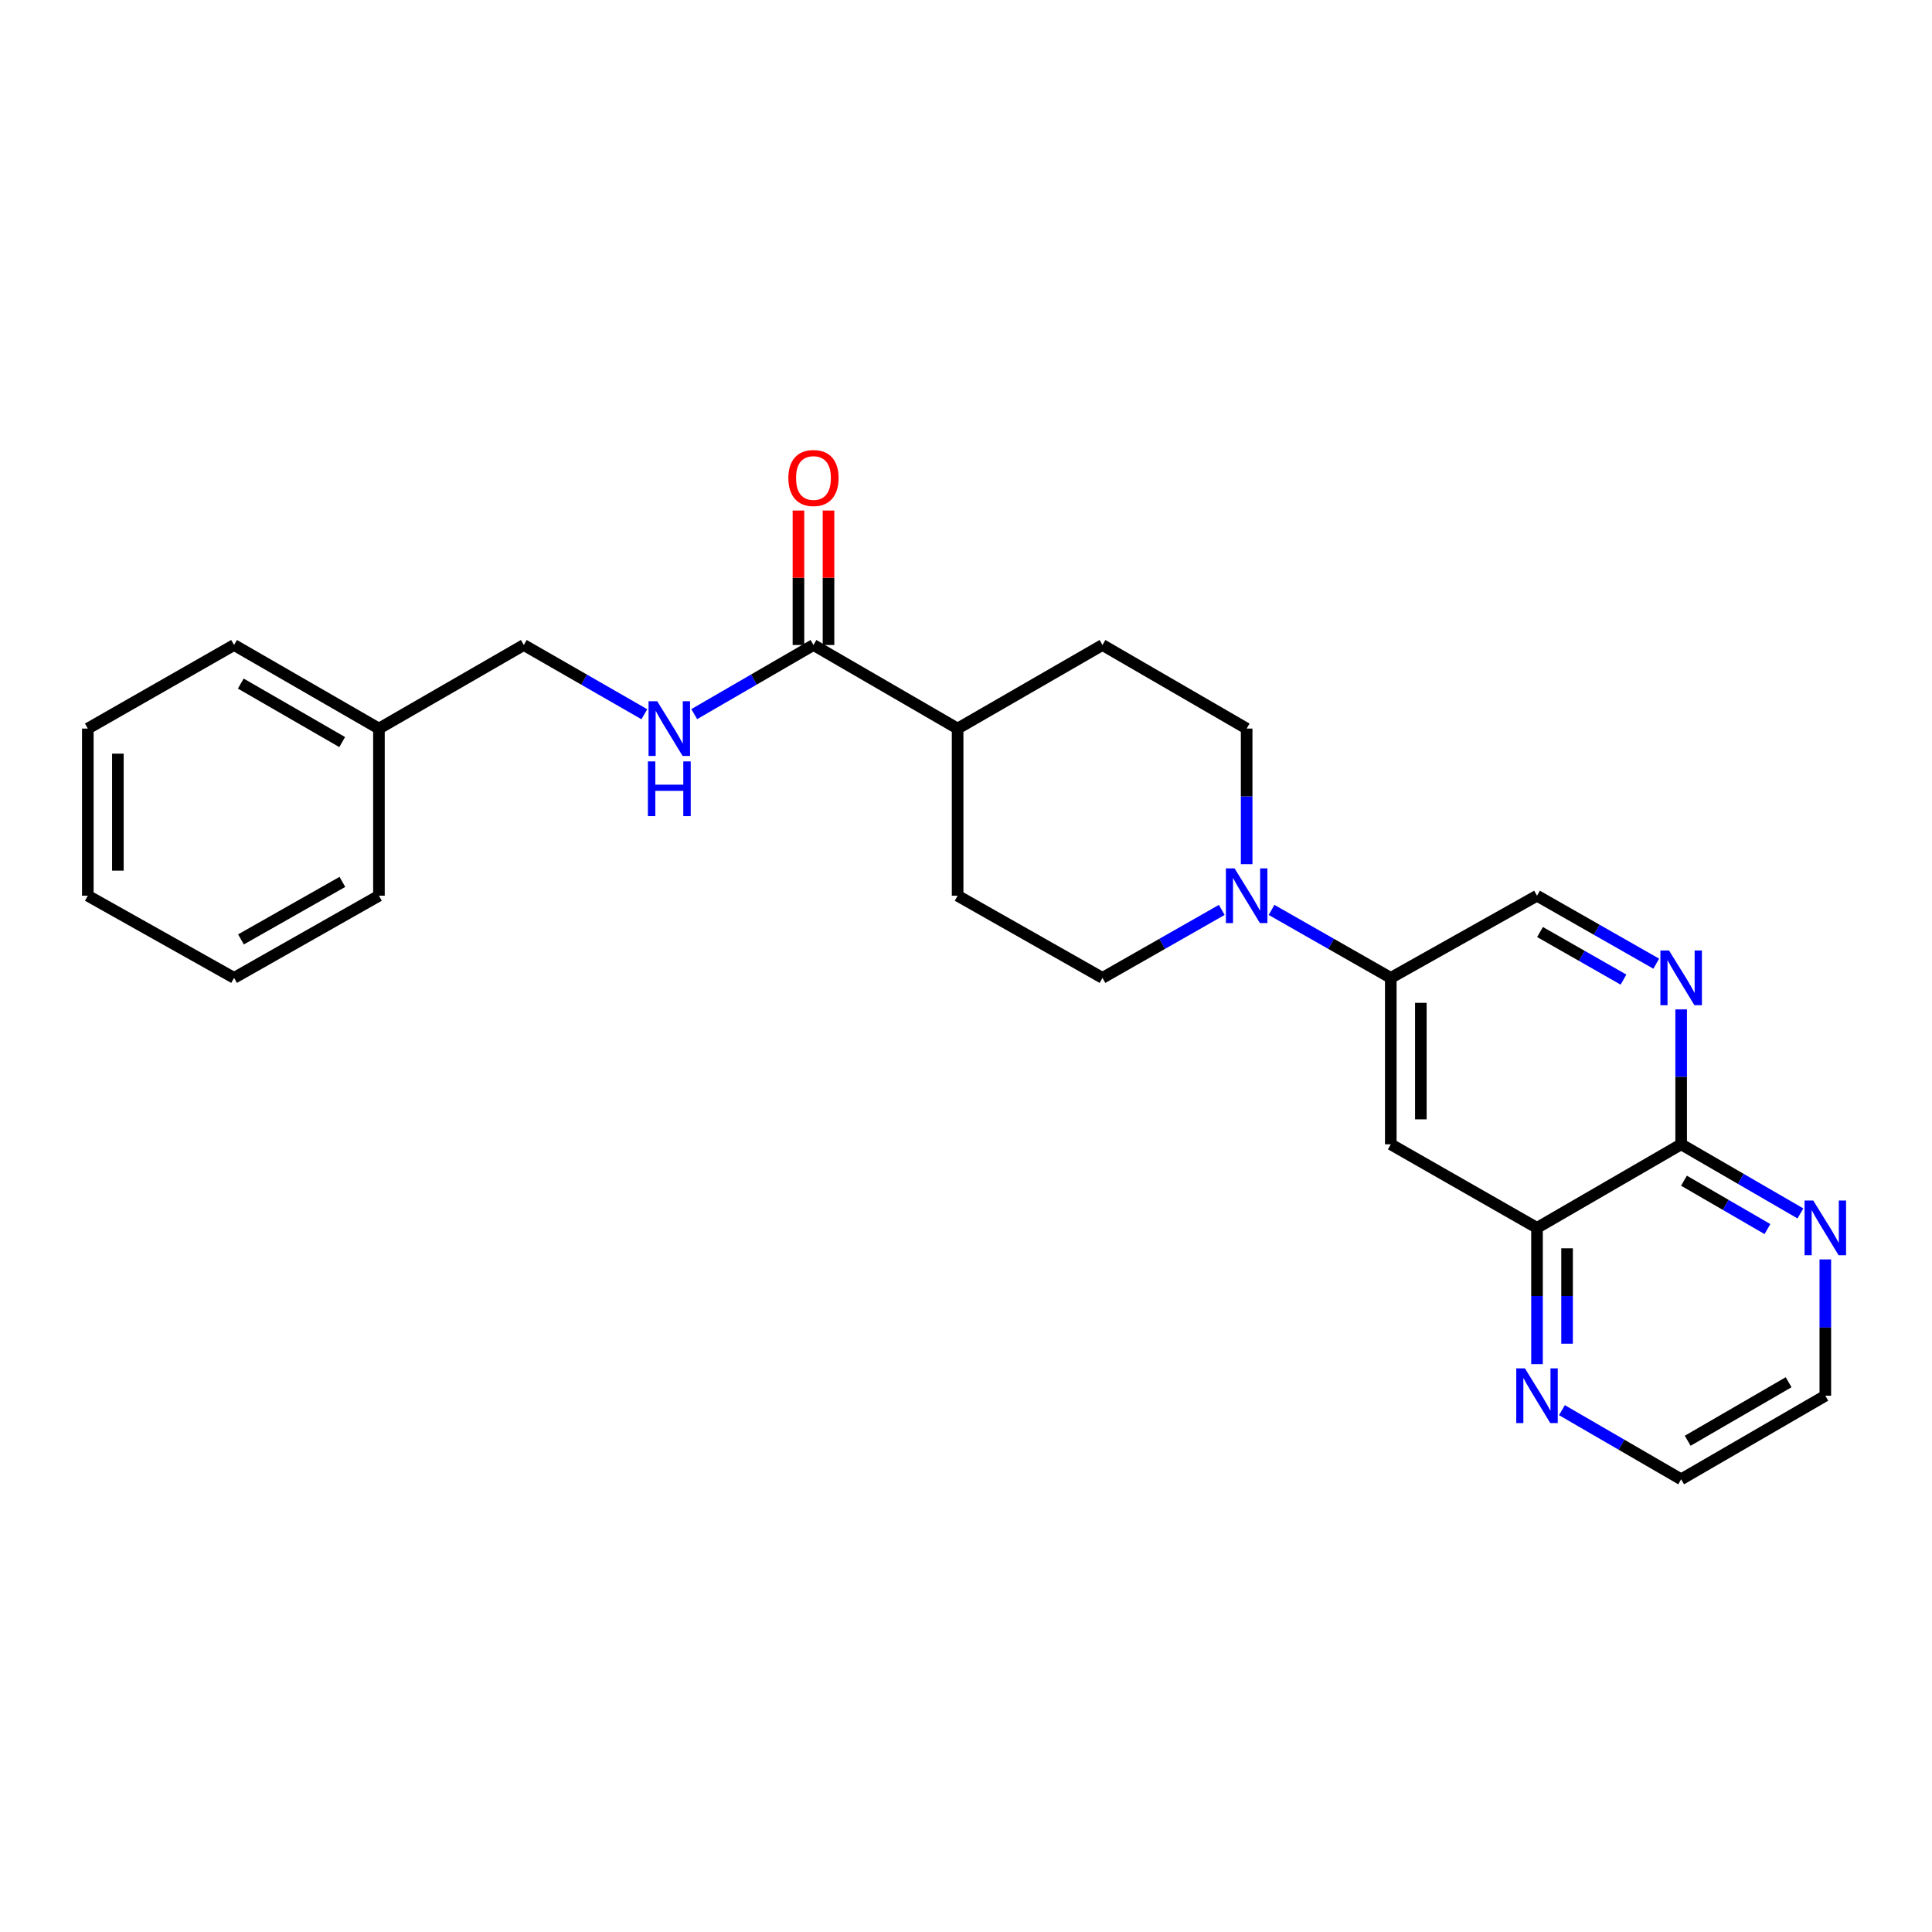 <?xml version='1.0' encoding='iso-8859-1'?>
<svg version='1.1' baseProfile='full'
              xmlns='http://www.w3.org/2000/svg'
                      xmlns:rdkit='http://www.rdkit.org/xml'
                      xmlns:xlink='http://www.w3.org/1999/xlink'
                  xml:space='preserve'
width='1000px' height='1000px' viewBox='0 0 1000 1000'>
<!-- END OF HEADER -->
<rect style='opacity:1.0;fill:#FFFFFF;stroke:none' width='1000' height='1000' x='0' y='0'> </rect>
<path class='bond-1' d='M 658.153,470.968 L 689.011,488.557' style='fill:none;fill-rule:evenodd;stroke:#0000FF;stroke-width:6px;stroke-linecap:butt;stroke-linejoin:miter;stroke-opacity:1' />
<path class='bond-1' d='M 689.011,488.557 L 719.869,506.145' style='fill:none;fill-rule:evenodd;stroke:#000000;stroke-width:6px;stroke-linecap:butt;stroke-linejoin:miter;stroke-opacity:1' />
<path class='bond-11' d='M 645.266,447.3 L 645.266,412.204' style='fill:none;fill-rule:evenodd;stroke:#0000FF;stroke-width:6px;stroke-linecap:butt;stroke-linejoin:miter;stroke-opacity:1' />
<path class='bond-11' d='M 645.266,412.204 L 645.266,377.108' style='fill:none;fill-rule:evenodd;stroke:#000000;stroke-width:6px;stroke-linecap:butt;stroke-linejoin:miter;stroke-opacity:1' />
<path class='bond-12' d='M 632.379,470.966 L 601.508,488.556' style='fill:none;fill-rule:evenodd;stroke:#0000FF;stroke-width:6px;stroke-linecap:butt;stroke-linejoin:miter;stroke-opacity:1' />
<path class='bond-12' d='M 601.508,488.556 L 570.638,506.145' style='fill:none;fill-rule:evenodd;stroke:#000000;stroke-width:6px;stroke-linecap:butt;stroke-linejoin:miter;stroke-opacity:1' />
<path class='bond-0' d='M 857.276,498.801 L 826.414,481.212' style='fill:none;fill-rule:evenodd;stroke:#0000FF;stroke-width:6px;stroke-linecap:butt;stroke-linejoin:miter;stroke-opacity:1' />
<path class='bond-0' d='M 826.414,481.212 L 795.552,463.623' style='fill:none;fill-rule:evenodd;stroke:#000000;stroke-width:6px;stroke-linecap:butt;stroke-linejoin:miter;stroke-opacity:1' />
<path class='bond-0' d='M 840.313,507.043 L 818.709,494.731' style='fill:none;fill-rule:evenodd;stroke:#0000FF;stroke-width:6px;stroke-linecap:butt;stroke-linejoin:miter;stroke-opacity:1' />
<path class='bond-0' d='M 818.709,494.731 L 797.106,482.418' style='fill:none;fill-rule:evenodd;stroke:#000000;stroke-width:6px;stroke-linecap:butt;stroke-linejoin:miter;stroke-opacity:1' />
<path class='bond-4' d='M 870.163,522.459 L 870.163,557.378' style='fill:none;fill-rule:evenodd;stroke:#0000FF;stroke-width:6px;stroke-linecap:butt;stroke-linejoin:miter;stroke-opacity:1' />
<path class='bond-4' d='M 870.163,557.378 L 870.163,592.297' style='fill:none;fill-rule:evenodd;stroke:#000000;stroke-width:6px;stroke-linecap:butt;stroke-linejoin:miter;stroke-opacity:1' />
<path class='bond-3' d='M 719.869,506.145 L 719.869,592.297' style='fill:none;fill-rule:evenodd;stroke:#000000;stroke-width:6px;stroke-linecap:butt;stroke-linejoin:miter;stroke-opacity:1' />
<path class='bond-3' d='M 735.429,519.068 L 735.429,579.374' style='fill:none;fill-rule:evenodd;stroke:#000000;stroke-width:6px;stroke-linecap:butt;stroke-linejoin:miter;stroke-opacity:1' />
<path class='bond-8' d='M 719.869,506.145 L 795.552,463.623' style='fill:none;fill-rule:evenodd;stroke:#000000;stroke-width:6px;stroke-linecap:butt;stroke-linejoin:miter;stroke-opacity:1' />
<path class='bond-2' d='M 421.052,333.851 L 495.663,377.108' style='fill:none;fill-rule:evenodd;stroke:#000000;stroke-width:6px;stroke-linecap:butt;stroke-linejoin:miter;stroke-opacity:1' />
<path class='bond-6' d='M 421.052,333.851 L 390.19,351.741' style='fill:none;fill-rule:evenodd;stroke:#000000;stroke-width:6px;stroke-linecap:butt;stroke-linejoin:miter;stroke-opacity:1' />
<path class='bond-6' d='M 390.19,351.741 L 359.329,369.632' style='fill:none;fill-rule:evenodd;stroke:#0000FF;stroke-width:6px;stroke-linecap:butt;stroke-linejoin:miter;stroke-opacity:1' />
<path class='bond-13' d='M 428.832,333.851 L 428.832,299.055' style='fill:none;fill-rule:evenodd;stroke:#000000;stroke-width:6px;stroke-linecap:butt;stroke-linejoin:miter;stroke-opacity:1' />
<path class='bond-13' d='M 428.832,299.055 L 428.832,264.259' style='fill:none;fill-rule:evenodd;stroke:#FF0000;stroke-width:6px;stroke-linecap:butt;stroke-linejoin:miter;stroke-opacity:1' />
<path class='bond-13' d='M 413.272,333.851 L 413.272,299.055' style='fill:none;fill-rule:evenodd;stroke:#000000;stroke-width:6px;stroke-linecap:butt;stroke-linejoin:miter;stroke-opacity:1' />
<path class='bond-13' d='M 413.272,299.055 L 413.272,264.259' style='fill:none;fill-rule:evenodd;stroke:#FF0000;stroke-width:6px;stroke-linecap:butt;stroke-linejoin:miter;stroke-opacity:1' />
<path class='bond-5' d='M 719.869,592.297 L 795.552,635.537' style='fill:none;fill-rule:evenodd;stroke:#000000;stroke-width:6px;stroke-linecap:butt;stroke-linejoin:miter;stroke-opacity:1' />
<path class='bond-7' d='M 870.163,592.297 L 901.025,610.181' style='fill:none;fill-rule:evenodd;stroke:#000000;stroke-width:6px;stroke-linecap:butt;stroke-linejoin:miter;stroke-opacity:1' />
<path class='bond-7' d='M 901.025,610.181 L 931.887,628.064' style='fill:none;fill-rule:evenodd;stroke:#0000FF;stroke-width:6px;stroke-linecap:butt;stroke-linejoin:miter;stroke-opacity:1' />
<path class='bond-7' d='M 871.62,611.125 L 893.223,623.644' style='fill:none;fill-rule:evenodd;stroke:#000000;stroke-width:6px;stroke-linecap:butt;stroke-linejoin:miter;stroke-opacity:1' />
<path class='bond-7' d='M 893.223,623.644 L 914.827,636.162' style='fill:none;fill-rule:evenodd;stroke:#0000FF;stroke-width:6px;stroke-linecap:butt;stroke-linejoin:miter;stroke-opacity:1' />
<path class='bond-26' d='M 870.163,592.297 L 795.552,635.537' style='fill:none;fill-rule:evenodd;stroke:#000000;stroke-width:6px;stroke-linecap:butt;stroke-linejoin:miter;stroke-opacity:1' />
<path class='bond-9' d='M 795.552,635.537 L 795.552,670.81' style='fill:none;fill-rule:evenodd;stroke:#000000;stroke-width:6px;stroke-linecap:butt;stroke-linejoin:miter;stroke-opacity:1' />
<path class='bond-9' d='M 795.552,670.81 L 795.552,706.083' style='fill:none;fill-rule:evenodd;stroke:#0000FF;stroke-width:6px;stroke-linecap:butt;stroke-linejoin:miter;stroke-opacity:1' />
<path class='bond-9' d='M 811.112,646.119 L 811.112,670.81' style='fill:none;fill-rule:evenodd;stroke:#000000;stroke-width:6px;stroke-linecap:butt;stroke-linejoin:miter;stroke-opacity:1' />
<path class='bond-9' d='M 811.112,670.81 L 811.112,695.501' style='fill:none;fill-rule:evenodd;stroke:#0000FF;stroke-width:6px;stroke-linecap:butt;stroke-linejoin:miter;stroke-opacity:1' />
<path class='bond-16' d='M 333.521,369.692 L 302.321,351.771' style='fill:none;fill-rule:evenodd;stroke:#0000FF;stroke-width:6px;stroke-linecap:butt;stroke-linejoin:miter;stroke-opacity:1' />
<path class='bond-16' d='M 302.321,351.771 L 271.121,333.851' style='fill:none;fill-rule:evenodd;stroke:#000000;stroke-width:6px;stroke-linecap:butt;stroke-linejoin:miter;stroke-opacity:1' />
<path class='bond-18' d='M 944.783,651.869 L 944.783,687.142' style='fill:none;fill-rule:evenodd;stroke:#0000FF;stroke-width:6px;stroke-linecap:butt;stroke-linejoin:miter;stroke-opacity:1' />
<path class='bond-18' d='M 944.783,687.142 L 944.783,722.415' style='fill:none;fill-rule:evenodd;stroke:#000000;stroke-width:6px;stroke-linecap:butt;stroke-linejoin:miter;stroke-opacity:1' />
<path class='bond-19' d='M 808.448,729.893 L 839.306,747.787' style='fill:none;fill-rule:evenodd;stroke:#0000FF;stroke-width:6px;stroke-linecap:butt;stroke-linejoin:miter;stroke-opacity:1' />
<path class='bond-19' d='M 839.306,747.787 L 870.163,765.681' style='fill:none;fill-rule:evenodd;stroke:#000000;stroke-width:6px;stroke-linecap:butt;stroke-linejoin:miter;stroke-opacity:1' />
<path class='bond-10' d='M 495.663,377.108 L 495.663,463.623' style='fill:none;fill-rule:evenodd;stroke:#000000;stroke-width:6px;stroke-linecap:butt;stroke-linejoin:miter;stroke-opacity:1' />
<path class='bond-25' d='M 495.663,377.108 L 570.638,333.851' style='fill:none;fill-rule:evenodd;stroke:#000000;stroke-width:6px;stroke-linecap:butt;stroke-linejoin:miter;stroke-opacity:1' />
<path class='bond-14' d='M 645.266,377.108 L 570.638,333.851' style='fill:none;fill-rule:evenodd;stroke:#000000;stroke-width:6px;stroke-linecap:butt;stroke-linejoin:miter;stroke-opacity:1' />
<path class='bond-15' d='M 570.638,506.145 L 495.663,463.623' style='fill:none;fill-rule:evenodd;stroke:#000000;stroke-width:6px;stroke-linecap:butt;stroke-linejoin:miter;stroke-opacity:1' />
<path class='bond-17' d='M 271.121,333.851 L 196.138,377.108' style='fill:none;fill-rule:evenodd;stroke:#000000;stroke-width:6px;stroke-linecap:butt;stroke-linejoin:miter;stroke-opacity:1' />
<path class='bond-20' d='M 196.138,377.108 L 121.155,333.851' style='fill:none;fill-rule:evenodd;stroke:#000000;stroke-width:6px;stroke-linecap:butt;stroke-linejoin:miter;stroke-opacity:1' />
<path class='bond-20' d='M 177.115,384.097 L 124.627,353.817' style='fill:none;fill-rule:evenodd;stroke:#000000;stroke-width:6px;stroke-linecap:butt;stroke-linejoin:miter;stroke-opacity:1' />
<path class='bond-21' d='M 196.138,377.108 L 196.138,463.623' style='fill:none;fill-rule:evenodd;stroke:#000000;stroke-width:6px;stroke-linecap:butt;stroke-linejoin:miter;stroke-opacity:1' />
<path class='bond-27' d='M 944.783,722.415 L 870.163,765.681' style='fill:none;fill-rule:evenodd;stroke:#000000;stroke-width:6px;stroke-linecap:butt;stroke-linejoin:miter;stroke-opacity:1' />
<path class='bond-27' d='M 925.785,715.444 L 873.551,745.73' style='fill:none;fill-rule:evenodd;stroke:#000000;stroke-width:6px;stroke-linecap:butt;stroke-linejoin:miter;stroke-opacity:1' />
<path class='bond-22' d='M 121.155,333.851 L 45.455,377.108' style='fill:none;fill-rule:evenodd;stroke:#000000;stroke-width:6px;stroke-linecap:butt;stroke-linejoin:miter;stroke-opacity:1' />
<path class='bond-23' d='M 196.138,463.623 L 121.155,506.145' style='fill:none;fill-rule:evenodd;stroke:#000000;stroke-width:6px;stroke-linecap:butt;stroke-linejoin:miter;stroke-opacity:1' />
<path class='bond-23' d='M 177.215,456.466 L 124.727,486.232' style='fill:none;fill-rule:evenodd;stroke:#000000;stroke-width:6px;stroke-linecap:butt;stroke-linejoin:miter;stroke-opacity:1' />
<path class='bond-28' d='M 45.455,377.108 L 45.455,463.623' style='fill:none;fill-rule:evenodd;stroke:#000000;stroke-width:6px;stroke-linecap:butt;stroke-linejoin:miter;stroke-opacity:1' />
<path class='bond-28' d='M 61.015,390.085 L 61.015,450.645' style='fill:none;fill-rule:evenodd;stroke:#000000;stroke-width:6px;stroke-linecap:butt;stroke-linejoin:miter;stroke-opacity:1' />
<path class='bond-24' d='M 121.155,506.145 L 45.455,463.623' style='fill:none;fill-rule:evenodd;stroke:#000000;stroke-width:6px;stroke-linecap:butt;stroke-linejoin:miter;stroke-opacity:1' />
<path  class='atom-0' d='M 639.006 449.463
L 648.286 464.463
Q 649.206 465.943, 650.686 468.623
Q 652.166 471.303, 652.246 471.463
L 652.246 449.463
L 656.006 449.463
L 656.006 477.783
L 652.126 477.783
L 642.166 461.383
Q 641.006 459.463, 639.766 457.263
Q 638.566 455.063, 638.206 454.383
L 638.206 477.783
L 634.526 477.783
L 634.526 449.463
L 639.006 449.463
' fill='#0000FF'/>
<path  class='atom-1' d='M 863.903 491.985
L 873.183 506.985
Q 874.103 508.465, 875.583 511.145
Q 877.063 513.825, 877.143 513.985
L 877.143 491.985
L 880.903 491.985
L 880.903 520.305
L 877.023 520.305
L 867.063 503.905
Q 865.903 501.985, 864.663 499.785
Q 863.463 497.585, 863.103 496.905
L 863.103 520.305
L 859.423 520.305
L 859.423 491.985
L 863.903 491.985
' fill='#0000FF'/>
<path  class='atom-7' d='M 340.172 362.948
L 349.452 377.948
Q 350.372 379.428, 351.852 382.108
Q 353.332 384.788, 353.412 384.948
L 353.412 362.948
L 357.172 362.948
L 357.172 391.268
L 353.292 391.268
L 343.332 374.868
Q 342.172 372.948, 340.932 370.748
Q 339.732 368.548, 339.372 367.868
L 339.372 391.268
L 335.692 391.268
L 335.692 362.948
L 340.172 362.948
' fill='#0000FF'/>
<path  class='atom-7' d='M 335.352 394.1
L 339.192 394.1
L 339.192 406.14
L 353.672 406.14
L 353.672 394.1
L 357.512 394.1
L 357.512 422.42
L 353.672 422.42
L 353.672 409.34
L 339.192 409.34
L 339.192 422.42
L 335.352 422.42
L 335.352 394.1
' fill='#0000FF'/>
<path  class='atom-8' d='M 938.523 621.377
L 947.803 636.377
Q 948.723 637.857, 950.203 640.537
Q 951.683 643.217, 951.763 643.377
L 951.763 621.377
L 955.523 621.377
L 955.523 649.697
L 951.643 649.697
L 941.683 633.297
Q 940.523 631.377, 939.283 629.177
Q 938.083 626.977, 937.723 626.297
L 937.723 649.697
L 934.043 649.697
L 934.043 621.377
L 938.523 621.377
' fill='#0000FF'/>
<path  class='atom-10' d='M 789.292 708.255
L 798.572 723.255
Q 799.492 724.735, 800.972 727.415
Q 802.452 730.095, 802.532 730.255
L 802.532 708.255
L 806.292 708.255
L 806.292 736.575
L 802.412 736.575
L 792.452 720.175
Q 791.292 718.255, 790.052 716.055
Q 788.852 713.855, 788.492 713.175
L 788.492 736.575
L 784.812 736.575
L 784.812 708.255
L 789.292 708.255
' fill='#0000FF'/>
<path  class='atom-14' d='M 408.052 247.416
Q 408.052 240.616, 411.412 236.816
Q 414.772 233.016, 421.052 233.016
Q 427.332 233.016, 430.692 236.816
Q 434.052 240.616, 434.052 247.416
Q 434.052 254.296, 430.652 258.216
Q 427.252 262.096, 421.052 262.096
Q 414.812 262.096, 411.412 258.216
Q 408.052 254.336, 408.052 247.416
M 421.052 258.896
Q 425.372 258.896, 427.692 256.016
Q 430.052 253.096, 430.052 247.416
Q 430.052 241.856, 427.692 239.056
Q 425.372 236.216, 421.052 236.216
Q 416.732 236.216, 414.372 239.016
Q 412.052 241.816, 412.052 247.416
Q 412.052 253.136, 414.372 256.016
Q 416.732 258.896, 421.052 258.896
' fill='#FF0000'/>
</svg>
